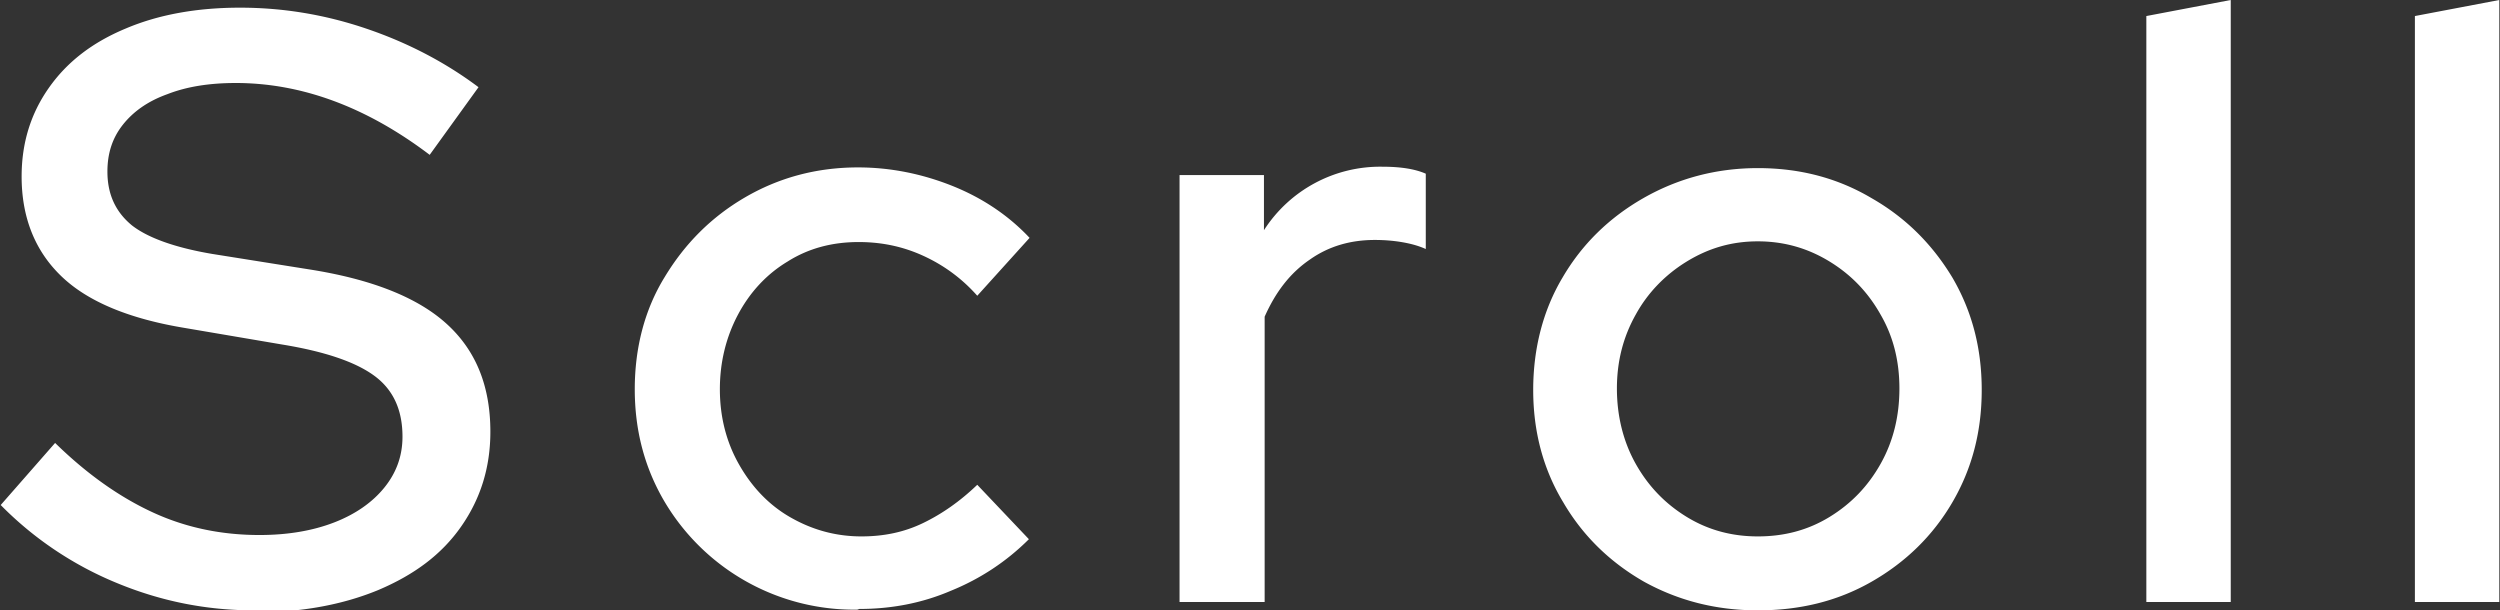 <svg xmlns="http://www.w3.org/2000/svg" id="_レイヤー_2" viewBox="0 0 35.84 8.75"><rect x="0" y="0" width="35.84" height="8.75" fill="#333333" stroke="none"/><path id="_レイヤー_1-2" d="M3.64 8.75c-.68 0-1.33-.13-1.96-.39A5 5 0 0 1 .01 7.24l.78-.89c.46.45.93.78 1.41 1s.99.32 1.52.32c.4 0 .76-.06 1.07-.18s.55-.29.72-.5.26-.45.26-.73c0-.38-.13-.67-.4-.87s-.71-.35-1.32-.45L2.64 4.7c-.78-.13-1.37-.37-1.75-.73S.31 3.13.31 2.53c0-.48.13-.9.39-1.27S1.32.61 1.8.41c.47-.2 1.02-.3 1.64-.3s1.22.1 1.81.3 1.13.48 1.61.84l-.7.97c-.91-.69-1.84-1.03-2.78-1.03-.37 0-.7.05-.98.16-.28.1-.49.25-.64.44s-.22.41-.22.67c0 .33.12.58.35.77.23.18.62.32 1.15.41l1.38.22q1.35.21 1.98.78c.42.38.63.89.63 1.55 0 .51-.14.96-.42 1.36s-.67.69-1.19.91c-.51.21-1.1.32-1.78.32Zm8.65-.01a3.16 3.16 0 0 1-2.77-1.56c-.28-.48-.42-1.01-.42-1.6s.14-1.14.43-1.61c.29-.48.67-.86 1.15-1.14s1.02-.43 1.62-.43c.46 0 .91.09 1.34.26s.81.42 1.12.75l-.75.83c-.23-.26-.5-.45-.79-.58s-.59-.19-.91-.19c-.38 0-.72.09-1.02.28-.3.18-.54.44-.71.76s-.26.68-.26 1.07.09.75.27 1.07.42.58.73.76.65.28 1.03.28c.32 0 .61-.06.88-.19s.53-.31.78-.55l.74.78c-.32.32-.7.57-1.12.74-.42.18-.86.26-1.31.26Zm4.62-.11V2.51h1.21v.79a1.98 1.98 0 0 1 1.7-.91c.25 0 .46.03.62.1v1.08c-.11-.05-.23-.08-.35-.1s-.25-.03-.38-.03c-.35 0-.66.09-.93.28-.28.19-.49.46-.65.82v4.09h-1.21Zm8.29.12c-.6 0-1.14-.14-1.63-.41-.49-.28-.88-.66-1.16-1.14-.29-.48-.43-1.02-.43-1.61s.14-1.14.42-1.61c.28-.48.67-.86 1.16-1.14s1.04-.43 1.64-.43 1.14.14 1.63.43c.49.28.87.66 1.16 1.14.28.48.42 1.01.42 1.61s-.14 1.13-.42 1.61-.67.86-1.16 1.14-1.03.41-1.63.41m0-1.06c.38 0 .72-.09 1.03-.28s.55-.44.73-.76.27-.68.27-1.08-.09-.75-.27-1.06c-.18-.32-.42-.57-.73-.76s-.65-.29-1.03-.29-.71.1-1.02.29-.56.45-.73.76c-.18.32-.27.67-.27 1.06s.09.76.27 1.08.42.57.73.76.65.28 1.02.28m5.57.94V.23L31.98 0v8.63zm3.85 0V.23L35.83 0v8.63z" style="fill:#fff"/></svg>